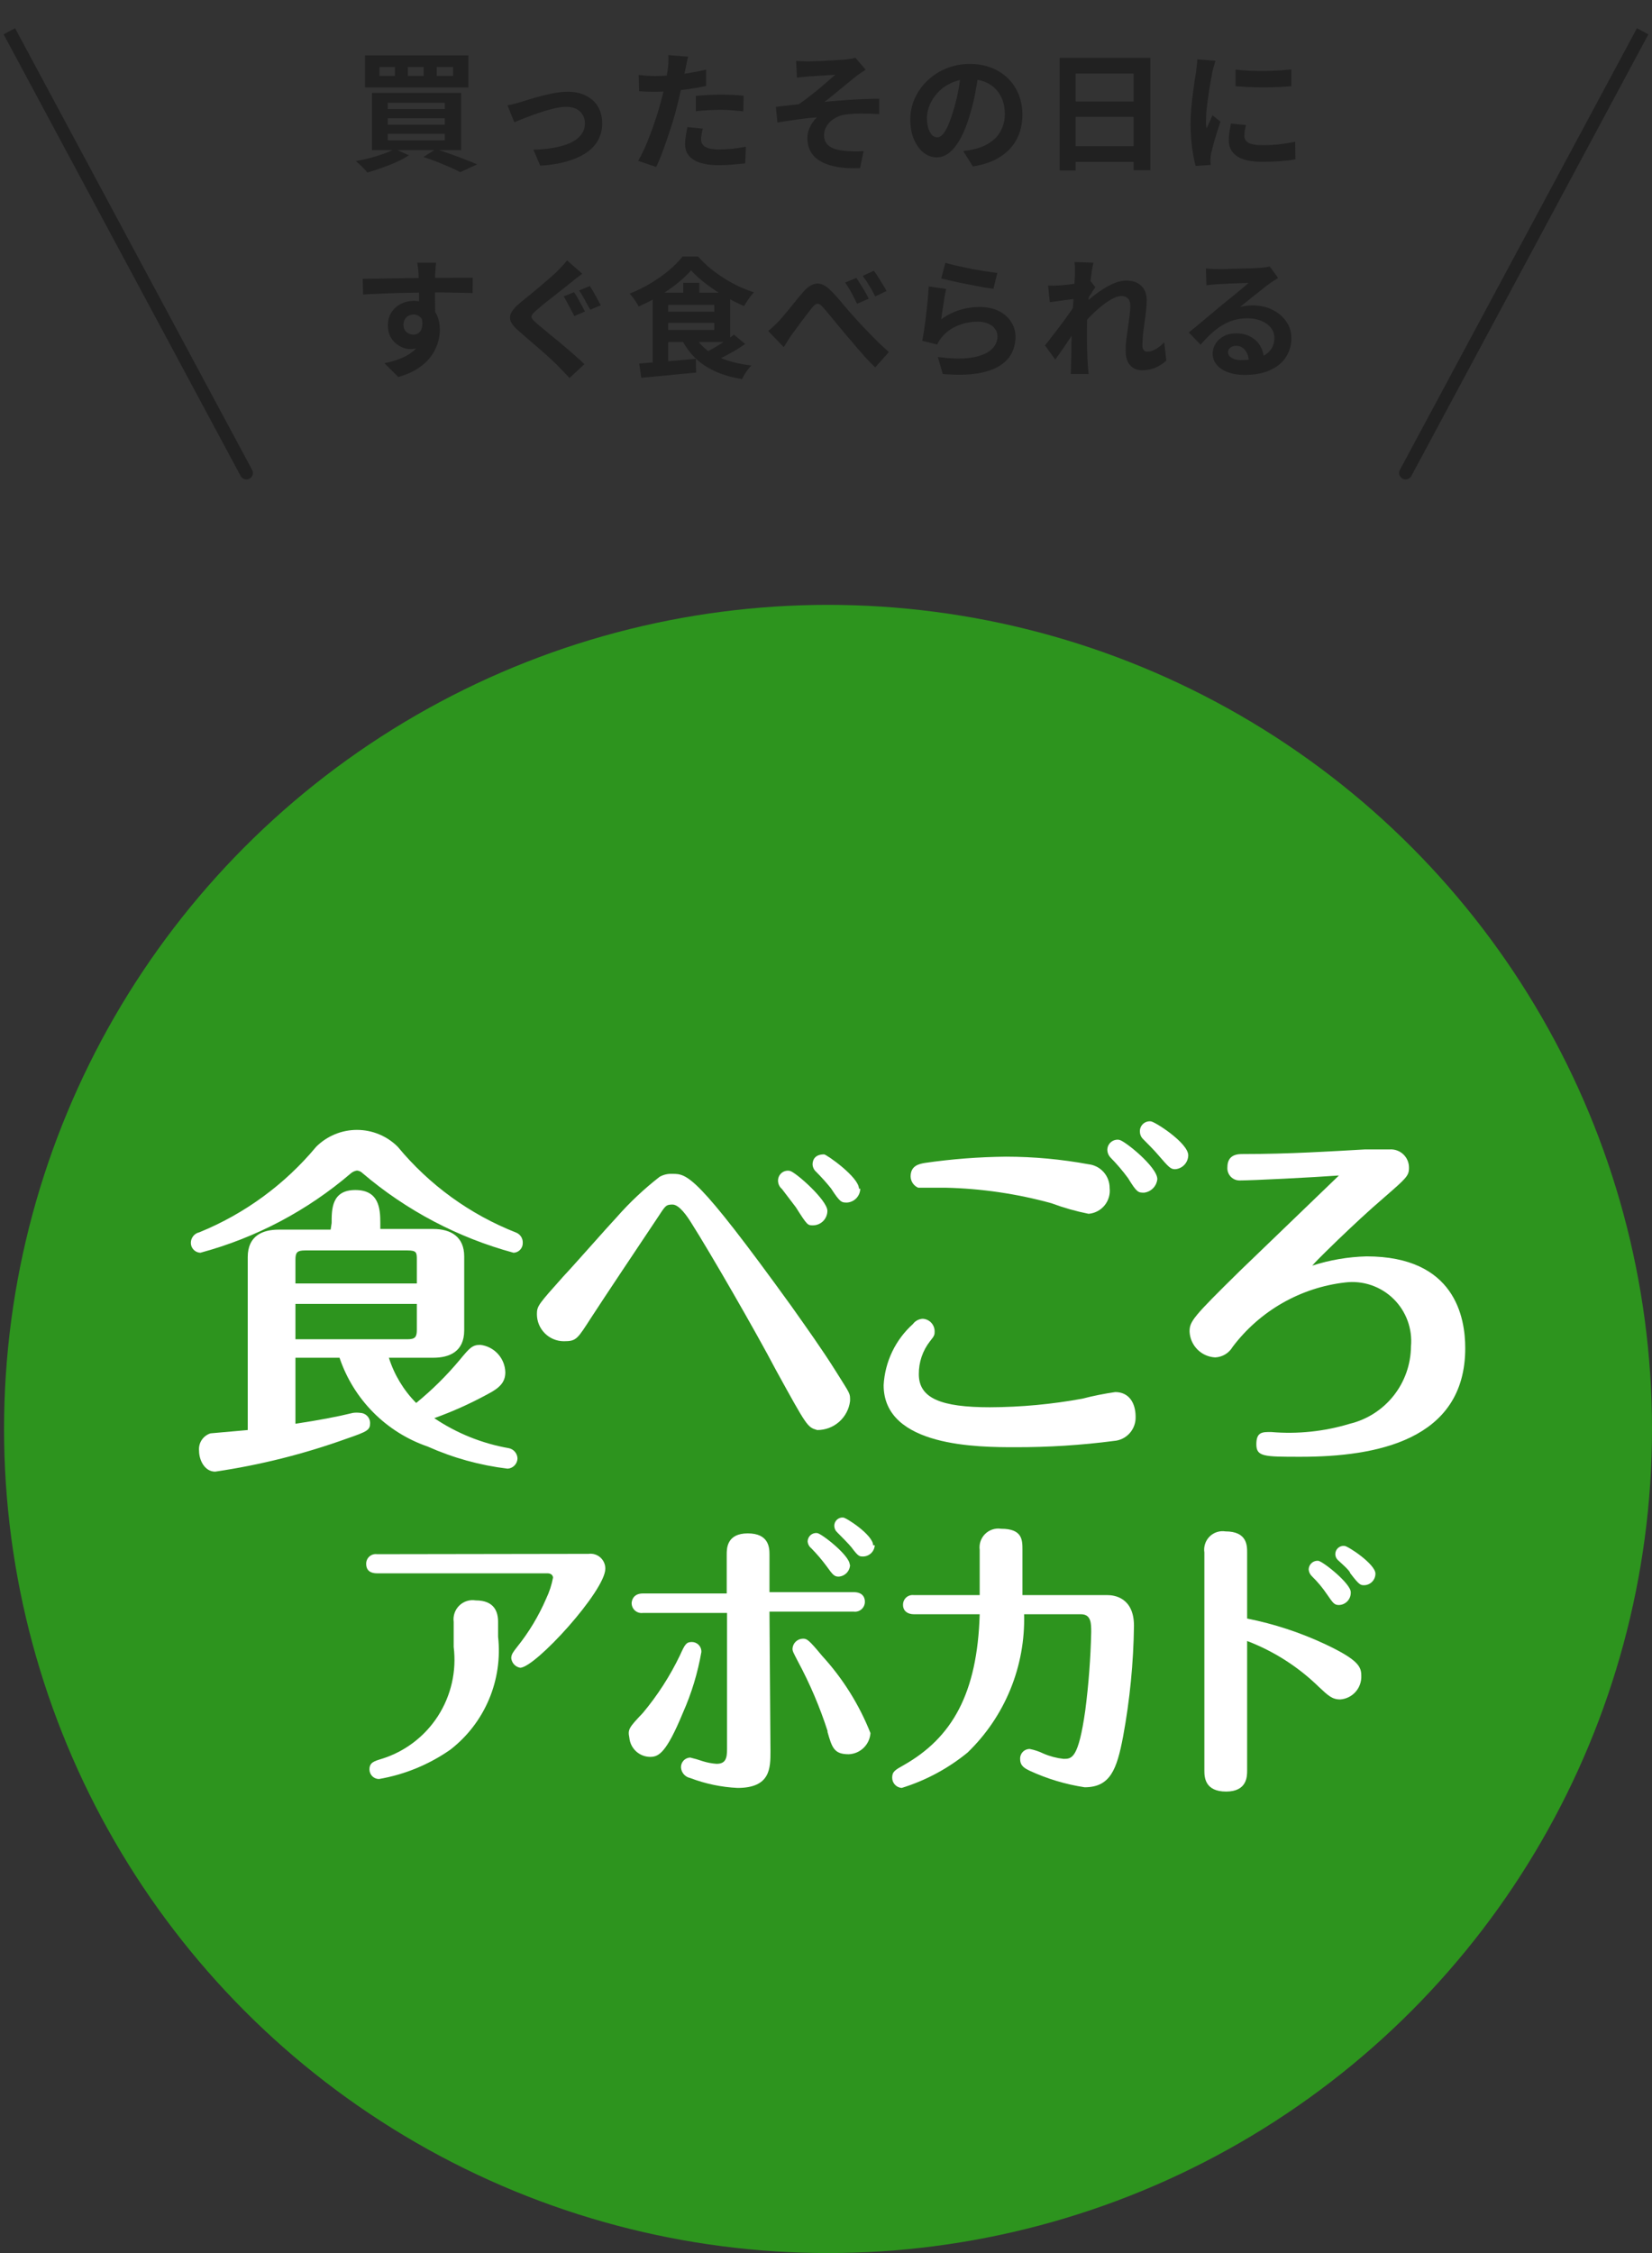 <svg width="407" height="555" viewBox="0 0 407 555" fill="none" xmlns="http://www.w3.org/2000/svg">
<rect x="0" y="0" width="407" height="555" fill="#333333" stroke="none"/>
<circle cx="204" cy="352" r="203" fill="#2D941E"/>
<path d="M47.016 306.152C47.02 305.543 47.231 304.953 47.614 304.48C47.997 304.007 48.529 303.679 49.123 303.55C60.287 298.998 70.167 291.765 77.894 282.486C80.566 279.824 84.179 278.33 87.944 278.33C91.709 278.33 95.322 279.824 97.993 282.486C105.775 291.903 115.816 299.179 127.17 303.631C127.667 303.832 128.089 304.182 128.379 304.634C128.67 305.085 128.813 305.616 128.791 306.152C128.802 306.462 128.752 306.771 128.644 307.061C128.535 307.352 128.371 307.618 128.16 307.844C127.95 308.071 127.697 308.254 127.415 308.382C127.134 308.51 126.831 308.582 126.522 308.592C112.837 304.882 100.135 298.189 89.322 288.992C88.955 288.617 88.466 288.386 87.944 288.342C87.409 288.426 86.906 288.65 86.485 288.992C75.722 298.219 63.04 304.916 49.366 308.592C48.735 308.571 48.137 308.305 47.699 307.849C47.26 307.394 47.015 306.786 47.016 306.152ZM81.703 301.273C81.703 297.857 81.703 293.14 87.539 293.14C93.374 293.14 93.698 297.694 93.698 301.273V302.737H106.747C111.123 302.737 114.365 304.688 114.365 309.487V327.704C114.365 333.072 110.556 334.454 106.747 334.454H95.806C97.132 338.652 99.438 342.472 102.532 345.596C106.424 342.42 110.007 338.88 113.23 335.023C115.662 332.096 116.31 331.282 118.336 331.282C120 331.477 121.538 332.266 122.669 333.506C123.8 334.745 124.449 336.352 124.496 338.032C124.496 340.554 123.037 341.936 120.038 343.481C115.845 345.766 111.482 347.723 106.99 349.337C112.536 353.073 118.805 355.594 125.387 356.738C125.967 356.864 126.49 357.18 126.871 357.636C127.253 358.093 127.472 358.664 127.495 359.259C127.476 359.908 127.216 360.526 126.766 360.992C126.316 361.459 125.709 361.74 125.063 361.78C118.263 360.964 111.625 359.127 105.369 356.331C100.321 354.596 95.738 351.722 91.972 347.929C88.206 344.136 85.359 339.526 83.649 334.454H72.788V350.719C78.624 349.825 83 349.012 86.971 348.036C87.563 347.958 88.162 347.958 88.754 348.036C89.393 348.056 90 348.32 90.451 348.773C90.903 349.226 91.166 349.835 91.186 350.475C91.186 352.265 90.618 352.59 85.431 354.379C74.921 358.163 64.061 360.888 53.013 362.512C50.419 362.512 49.042 359.665 49.042 357.388C48.944 356.451 49.173 355.509 49.69 354.723C50.208 353.937 50.981 353.355 51.878 353.078L61.036 352.265V309.649C61.036 304.363 64.765 302.899 68.655 302.899H81.46L81.703 301.273ZM72.788 316.155H102.694V310.381C102.694 308.592 102.694 308.023 100.425 308.023H75.138C73.112 308.023 72.788 308.592 72.788 310.381V316.155ZM102.694 321.198H72.788V329.9H100.425C102.37 329.9 102.694 329.249 102.694 327.541V321.198Z" fill="white"/>
<path d="M191.197 337.544C186.253 328.111 174.987 308.592 170.286 301.191C169.314 299.646 167.369 296.718 165.667 296.718C163.965 296.718 163.884 297.125 161.939 300.053C156.509 308.186 149.215 319.083 145.73 324.451C142.245 329.818 142.082 330.388 138.922 330.388C138.049 330.388 137.185 330.215 136.379 329.88C135.572 329.545 134.84 329.054 134.223 328.434C133.606 327.815 133.116 327.08 132.782 326.271C132.448 325.462 132.276 324.595 132.276 323.719C132.276 321.686 132.681 321.279 138.841 314.366C140.948 312.17 150.025 301.842 151.889 299.89C155.105 296.226 158.66 292.877 162.506 289.887C163.445 289.359 164.512 289.105 165.586 289.155C169.314 289.155 171.421 289.155 194.925 321.686C198.653 326.972 202.462 332.258 206.028 337.951C209.594 343.644 209.432 343.156 209.432 345.108C209.193 347.091 208.235 348.917 206.74 350.237C205.245 351.557 203.318 352.279 201.327 352.265C198.896 351.533 198.896 351.533 191.197 337.544ZM203.84 298.264C203.84 299.213 203.464 300.123 202.796 300.794C202.127 301.465 201.219 301.842 200.274 301.842C198.977 301.842 198.896 301.842 196.06 297.369L192.655 292.896C192.356 292.648 192.114 292.338 191.946 291.987C191.778 291.636 191.688 291.252 191.683 290.863C191.675 290.497 191.75 290.134 191.901 289.801C192.053 289.468 192.277 289.173 192.557 288.939C192.838 288.705 193.167 288.537 193.521 288.447C193.874 288.358 194.243 288.35 194.6 288.423C196.059 288.748 203.84 295.661 203.84 298.264ZM211.944 292.815C211.926 293.687 211.584 294.522 210.984 295.154C210.384 295.786 209.571 296.17 208.703 296.23C207.325 296.23 207 296.23 204.731 292.733C203.588 291.314 202.371 289.957 201.084 288.667C200.826 288.442 200.613 288.169 200.46 287.862C200.307 287.555 200.216 287.22 200.193 286.878C200.193 286.471 200.193 284.357 203.029 284.357C203.597 284.357 211.62 289.968 211.62 292.815H211.944Z" fill="white"/>
<path d="M274.431 354.948C266.369 355.999 258.247 356.515 250.117 356.493C241.202 356.493 217.699 356.494 217.699 341.204C217.857 338.344 218.575 335.542 219.813 332.961C221.05 330.379 222.783 328.068 224.912 326.159C225.193 325.772 225.558 325.454 225.979 325.228C226.4 325.003 226.866 324.876 227.343 324.857C228.132 324.899 228.874 325.243 229.417 325.818C229.96 326.393 230.262 327.156 230.261 327.948C230.261 328.761 230.261 329.005 229.126 330.388C227.311 332.704 226.339 335.574 226.371 338.52C226.371 344.457 231.882 346.653 243.877 346.653C251.515 346.626 259.137 345.918 266.651 344.539C269.321 343.848 272.026 343.305 274.755 342.912C278.159 342.912 279.78 345.596 279.78 349.012C279.826 350.503 279.294 351.954 278.297 353.061C277.3 354.168 275.914 354.844 274.431 354.948ZM268.191 298.996C265.073 298.375 262.011 297.505 259.032 296.393C250.521 294.054 241.757 292.77 232.936 292.571C231.234 292.571 226.533 292.571 226.209 292.571C225.667 292.337 225.203 291.953 224.873 291.462C224.542 290.972 224.359 290.397 224.345 289.806C224.345 287.122 226.452 286.715 227.83 286.471C234.461 285.509 241.148 284.993 247.848 284.926C254.671 284.934 261.479 285.56 268.191 286.796C269.623 286.957 270.946 287.644 271.904 288.725C272.862 289.807 273.387 291.205 273.378 292.652C273.467 293.413 273.403 294.184 273.189 294.919C272.974 295.655 272.614 296.339 272.13 296.931C271.645 297.524 271.047 298.012 270.37 298.366C269.693 298.721 268.952 298.935 268.191 298.996ZM285.129 290.456C285.044 291.298 284.677 292.086 284.089 292.691C283.5 293.297 282.724 293.684 281.887 293.79C280.429 293.79 280.104 293.79 277.916 290.212C276.585 288.398 275.122 286.686 273.54 285.088C273.096 284.596 272.838 283.963 272.81 283.299C272.805 282.931 272.881 282.566 273.032 282.231C273.183 281.895 273.405 281.596 273.683 281.356C273.961 281.116 274.288 280.939 274.641 280.839C274.995 280.74 275.366 280.719 275.728 280.778C277.024 280.941 285.129 287.447 285.129 290.456ZM292.748 284.6C292.73 285.473 292.387 286.307 291.787 286.939C291.187 287.571 290.373 287.956 289.506 288.016C288.371 288.016 287.966 287.528 285.211 284.357C284.724 283.706 282.05 281.022 281.482 280.453C281.079 280.006 280.849 279.429 280.834 278.826C280.808 278.471 280.861 278.114 280.987 277.781C281.114 277.449 281.311 277.147 281.566 276.899C281.821 276.651 282.127 276.462 282.463 276.345C282.798 276.229 283.155 276.187 283.508 276.224C284.4 276.224 292.748 281.51 292.748 284.6Z" fill="white"/>
<path d="M336.675 309.487C358.477 309.487 360.989 324.532 360.989 332.095C360.989 354.867 338.863 358.852 320.466 358.852C311.389 358.852 309.525 358.852 309.525 355.762C309.525 352.671 311.064 352.753 313.171 352.753C319.698 353.312 326.272 352.622 332.542 350.719C336.808 349.686 340.609 347.253 343.34 343.805C346.071 340.358 347.576 336.093 347.616 331.689C347.814 329.525 347.526 327.344 346.774 325.306C346.022 323.268 344.825 321.425 343.27 319.912C341.716 318.399 339.843 317.254 337.791 316.562C335.738 315.87 333.556 315.647 331.407 315.911C325.958 316.535 320.692 318.262 315.927 320.988C311.163 323.714 306.999 327.382 303.689 331.77C303.245 332.528 302.62 333.163 301.87 333.618C301.12 334.072 300.269 334.332 299.394 334.373C297.743 334.294 296.18 333.6 295.011 332.427C293.842 331.254 293.151 329.686 293.072 328.029C293.072 325.508 293.801 324.532 305.553 312.984L329.867 289.562C323.221 290.05 308.39 290.781 305.553 290.781C305.125 290.806 304.696 290.738 304.296 290.582C303.895 290.427 303.534 290.186 303.234 289.878C302.934 289.57 302.704 289.2 302.559 288.795C302.414 288.39 302.357 287.958 302.393 287.528C302.393 284.275 305.067 284.275 306.283 284.275C317.71 284.275 327.679 283.625 336.351 283.137H342.43C343.042 283.103 343.654 283.197 344.229 283.411C344.804 283.626 345.328 283.958 345.77 284.385C346.211 284.813 346.559 285.327 346.793 285.896C347.028 286.464 347.142 287.076 347.13 287.691C347.13 289.643 346.482 290.212 340.971 295.01C337.081 298.345 333.352 301.842 329.705 305.339C328.976 306.071 324.599 310.218 323.302 311.764C327.629 310.371 332.132 309.604 336.675 309.487Z" fill="white"/>
<path d="M145.001 382.762C145.519 382.692 146.046 382.735 146.547 382.887C147.047 383.04 147.508 383.298 147.9 383.645C148.292 383.992 148.605 384.42 148.818 384.899C149.031 385.378 149.139 385.897 149.134 386.422C149.134 391.871 131.872 410.82 128.143 410.82C127.573 410.718 127.052 410.432 126.657 410.007C126.262 409.582 126.016 409.039 125.955 408.461C125.955 407.486 126.522 406.835 127.333 405.778C130.264 402.138 132.691 398.116 134.546 393.823C135.335 392.169 135.907 390.419 136.248 388.618C136.248 388.618 136.248 387.56 134.87 387.56H92.888C91.429 387.56 90.214 386.991 90.214 385.202C90.211 384.863 90.28 384.527 90.418 384.218C90.556 383.908 90.758 383.632 91.012 383.408C91.266 383.184 91.565 383.018 91.889 382.92C92.213 382.823 92.553 382.797 92.888 382.844L145.001 382.762ZM122.713 403.175C123.298 408.434 122.524 413.755 120.466 418.626C118.408 423.497 115.135 427.755 110.962 430.989C105.7 434.668 99.695 437.139 93.374 438.227C92.751 438.227 92.153 437.979 91.713 437.536C91.272 437.094 91.024 436.494 91.024 435.869C91.024 434.161 92.159 433.835 94.023 433.266C99.738 431.497 104.65 427.763 107.896 422.722C111.142 417.68 112.514 411.652 111.772 405.696V399.515C111.673 398.784 111.747 398.039 111.988 397.341C112.228 396.643 112.629 396.011 113.157 395.497C113.685 394.982 114.327 394.6 115.029 394.38C115.732 394.16 116.476 394.108 117.202 394.229C121.822 394.229 122.713 397.076 122.713 399.515V403.175Z" fill="white"/>
<path d="M158.373 421.962C162.005 417.62 165.082 412.838 167.531 407.73C168.747 405.046 169.071 404.477 170.449 404.477C170.765 404.476 171.077 404.54 171.368 404.664C171.658 404.787 171.921 404.968 172.14 405.196C172.36 405.424 172.531 405.693 172.644 405.989C172.758 406.284 172.811 406.6 172.8 406.916C171.907 412.073 170.382 417.099 168.261 421.881C164.127 431.884 162.263 432.778 160.156 432.778C158.875 432.764 157.644 432.274 156.701 431.403C155.758 430.532 155.171 429.342 155.051 428.061C154.645 426.028 154.888 425.622 158.373 421.962ZM189.819 431.396C189.819 435.544 189.819 440.423 181.715 440.423C177.72 440.234 173.781 439.41 170.044 437.983C169.433 437.86 168.88 437.538 168.47 437.068C168.06 436.597 167.815 436.004 167.774 435.381C167.764 435.071 167.814 434.762 167.922 434.472C168.03 434.182 168.194 433.916 168.405 433.689C168.616 433.462 168.869 433.28 169.151 433.151C169.432 433.023 169.735 432.952 170.044 432.941C171.085 433.186 172.113 433.484 173.124 433.836C174.229 434.184 175.371 434.403 176.527 434.486C178.797 434.486 179.121 433.104 179.121 430.827V397.32H158.373C158.028 397.367 157.676 397.338 157.343 397.236C157.009 397.135 156.701 396.963 156.44 396.731C156.179 396.5 155.97 396.215 155.828 395.895C155.686 395.576 155.614 395.23 155.617 394.88C155.617 394.88 155.618 392.522 158.373 392.522H179.04V382.925C179.04 381.461 179.04 377.72 184.227 377.72C189.414 377.72 189.576 381.217 189.576 382.925V392.196H210.324C213.079 392.196 213.079 394.229 213.079 394.555C213.083 394.904 213.011 395.251 212.869 395.57C212.727 395.89 212.518 396.175 212.257 396.406C211.995 396.637 211.688 396.81 211.354 396.911C211.021 397.013 210.669 397.041 210.324 396.994H189.576L189.819 431.396ZM203.921 426.516C201.997 420.528 199.528 414.729 196.546 409.194C195.412 406.998 195.249 406.754 195.249 406.103C195.289 405.455 195.569 404.846 196.034 404.395C196.499 403.943 197.115 403.682 197.762 403.663C198.734 403.663 199.059 403.663 202.544 407.892C207.639 413.453 211.676 419.903 214.457 426.923C214.359 428.298 213.759 429.59 212.772 430.55C211.786 431.51 210.481 432.071 209.108 432.128C205.461 432.128 204.975 430.501 203.84 426.516H203.921ZM209.432 385.446C209.413 386.203 209.111 386.924 208.585 387.467C208.059 388.009 207.349 388.333 206.596 388.374C205.542 388.374 205.137 387.886 203.678 385.853C202.515 384.274 201.241 382.779 199.869 381.38C199.609 381.174 199.395 380.916 199.241 380.621C199.087 380.327 198.998 380.003 198.977 379.672C198.987 379.379 199.057 379.092 199.182 378.828C199.308 378.564 199.487 378.329 199.708 378.137C199.929 377.946 200.187 377.803 200.465 377.718C200.744 377.632 201.038 377.605 201.328 377.639C202.462 377.801 209.351 383.169 209.351 385.446H209.432ZM215.511 380.648C215.47 381.382 215.156 382.074 214.631 382.586C214.105 383.099 213.407 383.394 212.674 383.413C211.702 383.413 211.459 383.413 209.757 381.136C209.27 380.485 206.92 378.127 206.271 377.476C206.043 377.271 205.86 377.021 205.735 376.74C205.609 376.46 205.544 376.157 205.542 375.849C205.541 375.568 205.599 375.29 205.71 375.032C205.822 374.774 205.986 374.542 206.192 374.351C206.397 374.16 206.64 374.014 206.905 373.922C207.17 373.83 207.451 373.794 207.731 373.816C208.46 373.816 215.106 378.127 215.106 380.648H215.511Z" fill="white"/>
<path d="M272.891 392.928C274.35 392.928 279.375 393.416 279.375 400.491C279.252 409.632 278.357 418.746 276.7 427.736C275.16 435.869 273.54 440.26 267.218 440.26C262.539 439.549 257.982 438.18 253.683 436.194C252.549 435.625 251.333 435.055 251.333 433.347C251.31 433.024 251.355 432.7 251.463 432.395C251.571 432.09 251.741 431.81 251.961 431.574C252.182 431.337 252.449 431.149 252.745 431.02C253.041 430.892 253.361 430.826 253.683 430.826C254.863 431.055 256.007 431.438 257.087 431.965C258.661 432.644 260.328 433.082 262.031 433.266C264.057 433.266 265.678 433.266 267.38 421.311C268.204 414.916 268.691 408.483 268.839 402.037C268.839 399.922 268.839 397.645 266.327 397.645H252.306C252.475 403.986 251.322 410.292 248.922 416.16C246.521 422.028 242.926 427.328 238.366 431.721C233.571 435.641 228.067 438.596 222.156 440.423C221.518 440.381 220.92 440.098 220.484 439.629C220.047 439.161 219.805 438.543 219.806 437.902C219.806 436.438 220.454 436.031 222.643 434.811C234.556 428.061 240.797 417.164 241.364 397.645H225.155C223.615 397.645 222.48 396.832 222.48 395.368C222.465 395.022 222.526 394.677 222.659 394.357C222.791 394.038 222.992 393.751 223.248 393.518C223.503 393.286 223.806 393.112 224.136 393.01C224.466 392.908 224.813 392.88 225.155 392.928H241.364V381.786C241.268 381.073 241.339 380.347 241.571 379.666C241.803 378.984 242.19 378.367 242.701 377.862C243.213 377.357 243.834 376.978 244.516 376.756C245.199 376.533 245.923 376.474 246.632 376.581C251.9 376.581 251.9 379.346 251.9 381.786V392.928H272.891Z" fill="white"/>
<path d="M307.255 436.113C307.255 437.576 307.255 441.318 302.068 441.318C296.881 441.318 296.719 437.821 296.719 436.194V382.437C296.609 381.728 296.666 381.003 296.888 380.321C297.109 379.638 297.488 379.018 297.994 378.511C298.499 378.003 299.117 377.623 299.797 377.401C300.477 377.179 301.2 377.121 301.906 377.232C307.255 377.232 307.255 380.729 307.255 382.437V398.702C313.918 400.022 320.395 402.152 326.544 405.046C334.649 408.868 335.379 410.576 335.379 412.772C335.446 414.234 334.941 415.664 333.972 416.758C333.003 417.852 331.646 418.523 330.191 418.627C328.165 418.627 327.193 417.651 324.923 415.537C319.864 410.598 313.852 406.751 307.255 404.233V436.113ZM332.785 392.44C332.765 393.21 332.45 393.943 331.907 394.488C331.365 395.032 330.634 395.347 329.867 395.368C328.732 395.368 328.408 394.88 326.949 392.765C325.865 391.148 324.616 389.649 323.222 388.292C322.748 387.845 322.458 387.236 322.411 386.584C322.421 386.289 322.49 385.998 322.615 385.73C322.74 385.462 322.918 385.222 323.137 385.025C323.357 384.827 323.614 384.676 323.893 384.581C324.172 384.486 324.468 384.448 324.762 384.47C325.977 384.633 332.785 390.082 332.785 392.196V392.44ZM338.863 387.642C338.864 388.383 338.576 389.095 338.061 389.626C337.547 390.158 336.846 390.467 336.108 390.488C335.216 390.488 334.892 390.488 332.623 387.479C332.623 386.91 330.029 384.714 329.543 384.226C329.186 383.854 328.983 383.36 328.976 382.844C328.974 382.555 329.033 382.269 329.15 382.005C329.266 381.741 329.438 381.505 329.652 381.312C329.867 381.12 330.12 380.976 330.395 380.889C330.669 380.802 330.959 380.776 331.245 380.81C332.056 380.81 338.863 385.283 338.863 387.642Z" fill="white"/>
<path d="M59.291 117.26C59.709 118.038 60.679 118.331 61.458 117.913C62.236 117.495 62.528 116.525 62.111 115.746L60.701 116.503L59.291 117.26ZM2.301 7.703L0.891 8.46L59.291 117.26L60.701 116.503L62.111 115.746L3.711 6.946L2.301 7.703Z" fill="#212121"/>
<path d="M347.709 117.26C347.291 118.038 346.321 118.331 345.543 117.913C344.764 117.495 344.472 116.525 344.889 115.746L346.299 116.503L347.709 117.26ZM404.699 7.703L406.109 8.46L347.709 117.26L346.299 116.503L344.889 115.746L403.289 6.946L404.699 7.703Z" fill="#212121"/>
<path d="M107.597 16.492V18.7H111.629V16.492H107.597ZM100.493 16.492V18.7H104.397V16.492H100.493ZM93.485 16.492V18.7H97.293V16.492H93.485ZM89.933 13.644H115.373V21.548H89.933V13.644ZM95.533 29.132V30.7H109.581V29.132H95.533ZM95.533 32.972V34.572H109.581V32.972H95.533ZM95.533 25.324V26.86H109.581V25.324H95.533ZM91.661 22.892H113.613V36.972H91.661V22.892ZM104.333 38.668L107.405 36.716C108.599 37.1 109.815 37.516 111.053 37.964C112.311 38.412 113.506 38.86 114.637 39.308C115.767 39.735 116.738 40.129 117.549 40.492L113.389 42.412C112.727 42.049 111.906 41.655 110.925 41.228C109.965 40.801 108.919 40.364 107.789 39.916C106.658 39.468 105.506 39.052 104.333 38.668ZM97.261 36.684L100.749 38.252C99.874 38.828 98.85 39.383 97.677 39.916C96.503 40.449 95.287 40.929 94.029 41.356C92.791 41.804 91.618 42.188 90.509 42.508C90.295 42.231 90.018 41.911 89.677 41.548C89.335 41.207 88.983 40.865 88.621 40.524C88.258 40.183 87.938 39.905 87.661 39.692C88.813 39.479 89.986 39.223 91.181 38.924C92.375 38.604 93.495 38.252 94.541 37.868C95.607 37.484 96.514 37.089 97.261 36.684ZM125.037 25.964C125.527 25.857 126.093 25.729 126.733 25.58C127.373 25.409 127.938 25.249 128.429 25.1C128.962 24.929 129.677 24.705 130.573 24.428C131.469 24.151 132.45 23.873 133.517 23.596C134.605 23.319 135.693 23.084 136.781 22.892C137.89 22.7 138.935 22.604 139.917 22.604C141.602 22.604 143.074 22.924 144.333 23.564C145.613 24.183 146.605 25.079 147.309 26.252C148.013 27.425 148.365 28.823 148.365 30.444C148.365 31.895 148.045 33.217 147.405 34.412C146.786 35.607 145.837 36.652 144.557 37.548C143.277 38.444 141.677 39.169 139.757 39.724C137.858 40.3 135.639 40.663 133.101 40.812L131.405 36.876C133.239 36.833 134.925 36.673 136.461 36.396C138.018 36.119 139.362 35.724 140.493 35.212C141.645 34.679 142.53 34.007 143.149 33.196C143.789 32.385 144.109 31.447 144.109 30.38C144.109 29.569 143.917 28.865 143.533 28.268C143.17 27.649 142.647 27.169 141.965 26.828C141.282 26.487 140.471 26.316 139.533 26.316C138.786 26.316 137.954 26.412 137.037 26.604C136.119 26.796 135.17 27.041 134.189 27.34C133.229 27.639 132.279 27.959 131.341 28.3C130.402 28.641 129.527 28.972 128.717 29.292C127.906 29.612 127.234 29.889 126.701 30.124L125.037 25.964ZM169.549 13.964C169.421 14.391 169.293 14.913 169.165 15.532C169.037 16.151 168.941 16.631 168.877 16.972C168.727 17.697 168.535 18.583 168.301 19.628C168.087 20.673 167.842 21.783 167.565 22.956C167.309 24.129 167.042 25.249 166.765 26.316C166.487 27.447 166.146 28.673 165.741 29.996C165.335 31.297 164.898 32.631 164.429 33.996C163.981 35.34 163.522 36.631 163.053 37.868C162.583 39.084 162.125 40.172 161.677 41.132L157.229 39.628C157.698 38.817 158.199 37.836 158.733 36.684C159.266 35.511 159.778 34.252 160.269 32.908C160.781 31.564 161.25 30.231 161.677 28.908C162.103 27.585 162.466 26.359 162.765 25.228C162.978 24.481 163.181 23.713 163.373 22.924C163.565 22.135 163.735 21.367 163.885 20.62C164.034 19.873 164.162 19.18 164.269 18.54C164.397 17.879 164.493 17.303 164.557 16.812C164.621 16.215 164.663 15.617 164.685 15.02C164.706 14.423 164.695 13.943 164.653 13.58L169.549 13.964ZM161.389 18.732C162.69 18.732 164.045 18.668 165.453 18.54C166.861 18.412 168.279 18.231 169.709 17.996C171.138 17.761 172.557 17.484 173.965 17.164V21.164C172.642 21.463 171.234 21.719 169.741 21.932C168.247 22.145 166.775 22.316 165.325 22.444C163.874 22.551 162.541 22.604 161.325 22.604C160.557 22.604 159.863 22.593 159.245 22.572C158.626 22.529 158.029 22.497 157.453 22.476L157.357 18.476C158.189 18.561 158.903 18.625 159.501 18.668C160.098 18.711 160.727 18.732 161.389 18.732ZM171.437 23.628C172.333 23.543 173.325 23.468 174.413 23.404C175.501 23.34 176.557 23.308 177.581 23.308C178.498 23.308 179.426 23.329 180.365 23.372C181.325 23.415 182.274 23.489 183.213 23.596L183.117 27.436C182.327 27.329 181.453 27.244 180.493 27.18C179.554 27.095 178.594 27.052 177.613 27.052C176.525 27.052 175.469 27.084 174.445 27.148C173.442 27.191 172.439 27.276 171.437 27.404V23.628ZM173.165 31.692C173.037 32.14 172.93 32.609 172.845 33.1C172.759 33.569 172.717 33.985 172.717 34.348C172.717 34.689 172.791 35.009 172.941 35.308C173.09 35.607 173.325 35.873 173.645 36.108C173.965 36.321 174.402 36.492 174.957 36.62C175.533 36.748 176.247 36.812 177.101 36.812C178.189 36.812 179.277 36.759 180.365 36.652C181.474 36.524 182.605 36.353 183.757 36.14L183.597 40.236C182.701 40.343 181.709 40.439 180.621 40.524C179.533 40.631 178.349 40.684 177.069 40.684C174.381 40.684 172.322 40.247 170.893 39.372C169.485 38.476 168.781 37.217 168.781 35.596C168.781 34.871 168.845 34.135 168.973 33.388C169.101 32.641 169.229 31.948 169.357 31.308L173.165 31.692ZM196.141 15.02C196.653 15.041 197.154 15.063 197.645 15.084C198.135 15.105 198.647 15.116 199.181 15.116C199.479 15.116 199.917 15.105 200.493 15.084C201.069 15.063 201.73 15.041 202.477 15.02C203.245 14.977 204.013 14.935 204.781 14.892C205.57 14.849 206.285 14.807 206.925 14.764C207.586 14.721 208.119 14.679 208.525 14.636C209.058 14.572 209.506 14.508 209.869 14.444C210.231 14.38 210.519 14.305 210.733 14.22L213.261 17.164C212.919 17.377 212.493 17.665 211.981 18.028C211.49 18.369 211.074 18.668 210.733 18.924C210.285 19.287 209.805 19.681 209.293 20.108C208.781 20.535 208.247 20.972 207.693 21.42C207.159 21.847 206.626 22.284 206.093 22.732C205.559 23.159 205.037 23.585 204.525 24.012C204.034 24.417 203.565 24.78 203.117 25.1C204.546 24.951 206.05 24.823 207.629 24.716C209.229 24.588 210.797 24.492 212.333 24.428C213.89 24.364 215.319 24.332 216.621 24.332V28.108C215.106 28.023 213.602 27.98 212.109 27.98C210.615 27.98 209.378 28.055 208.397 28.204C207.65 28.289 206.957 28.481 206.317 28.78C205.677 29.079 205.101 29.463 204.589 29.932C204.098 30.38 203.714 30.892 203.437 31.468C203.159 32.023 203.021 32.631 203.021 33.292C203.021 34.124 203.223 34.807 203.629 35.34C204.034 35.873 204.599 36.279 205.325 36.556C206.071 36.833 206.914 37.025 207.853 37.132C208.77 37.239 209.666 37.292 210.541 37.292C211.415 37.292 212.151 37.271 212.749 37.228L211.885 41.42C207.789 41.591 204.599 41.057 202.317 39.82C200.055 38.583 198.925 36.631 198.925 33.964C198.925 33.303 199.031 32.663 199.245 32.044C199.479 31.404 199.767 30.817 200.109 30.284C200.471 29.751 200.855 29.292 201.261 28.908C199.789 29.015 198.199 29.185 196.493 29.42C194.807 29.655 193.154 29.911 191.533 30.188L191.149 26.316C192.002 26.231 192.941 26.124 193.965 25.996C194.989 25.868 195.927 25.761 196.781 25.676C197.485 25.207 198.253 24.652 199.085 24.012C199.917 23.372 200.749 22.711 201.581 22.028C202.413 21.324 203.191 20.663 203.917 20.044C204.663 19.404 205.282 18.86 205.773 18.412C205.517 18.433 205.165 18.455 204.717 18.476C204.29 18.497 203.81 18.529 203.277 18.572C202.765 18.593 202.242 18.625 201.709 18.668C201.175 18.689 200.685 18.721 200.237 18.764C199.81 18.785 199.469 18.807 199.213 18.828C198.807 18.849 198.349 18.892 197.837 18.956C197.346 18.999 196.845 19.052 196.333 19.116L196.141 15.02ZM241.133 17.58C240.919 19.201 240.642 20.929 240.301 22.764C239.959 24.599 239.501 26.455 238.925 28.332C238.306 30.487 237.581 32.343 236.749 33.9C235.917 35.457 234.999 36.663 233.997 37.516C233.015 38.348 231.938 38.764 230.765 38.764C229.591 38.764 228.503 38.369 227.501 37.58C226.519 36.769 225.73 35.66 225.133 34.252C224.557 32.844 224.269 31.244 224.269 29.452C224.269 27.596 224.642 25.847 225.389 24.204C226.135 22.561 227.17 21.111 228.493 19.852C229.837 18.572 231.394 17.569 233.165 16.844C234.957 16.119 236.887 15.756 238.957 15.756C240.941 15.756 242.722 16.076 244.301 16.716C245.901 17.356 247.266 18.241 248.397 19.372C249.527 20.503 250.391 21.825 250.989 23.34C251.586 24.855 251.885 26.487 251.885 28.236C251.885 30.476 251.426 32.481 250.509 34.252C249.591 36.023 248.226 37.484 246.413 38.636C244.621 39.788 242.381 40.577 239.693 41.004L237.293 37.196C237.911 37.132 238.455 37.057 238.925 36.972C239.394 36.887 239.842 36.791 240.269 36.684C241.293 36.428 242.242 36.065 243.117 35.596C244.013 35.105 244.791 34.508 245.453 33.804C246.114 33.079 246.626 32.236 246.989 31.276C247.373 30.316 247.565 29.26 247.565 28.108C247.565 26.849 247.373 25.697 246.989 24.652C246.605 23.607 246.039 22.7 245.293 21.932C244.546 21.143 243.639 20.545 242.573 20.14C241.506 19.713 240.279 19.5 238.893 19.5C237.186 19.5 235.682 19.809 234.381 20.428C233.079 21.025 231.981 21.804 231.085 22.764C230.189 23.724 229.506 24.759 229.037 25.868C228.589 26.977 228.365 28.033 228.365 29.036C228.365 30.103 228.493 30.999 228.749 31.724C229.005 32.428 229.314 32.961 229.677 33.324C230.061 33.665 230.466 33.836 230.893 33.836C231.341 33.836 231.778 33.612 232.205 33.164C232.653 32.695 233.09 31.991 233.517 31.052C233.943 30.113 234.37 28.929 234.797 27.5C235.287 25.964 235.703 24.321 236.045 22.572C236.386 20.823 236.631 19.116 236.781 17.452L241.133 17.58ZM261.069 14.252H283.405V41.932H279.277V18.124H265.005V41.996H261.069V14.252ZM263.757 25.004H280.973V28.78H263.757V25.004ZM263.757 36.012H281.005V39.884H263.757V36.012ZM304.397 17.132C305.378 17.26 306.477 17.356 307.693 17.42C308.93 17.463 310.178 17.484 311.437 17.484C312.717 17.463 313.943 17.42 315.117 17.356C316.29 17.271 317.303 17.185 318.157 17.1V21.228C317.175 21.313 316.098 21.388 314.925 21.452C313.751 21.495 312.546 21.516 311.309 21.516C310.071 21.516 308.855 21.495 307.661 21.452C306.487 21.388 305.399 21.313 304.397 21.228V17.132ZM306.957 30.796C306.829 31.329 306.733 31.809 306.669 32.236C306.605 32.641 306.573 33.057 306.573 33.484C306.573 33.825 306.658 34.145 306.829 34.444C306.999 34.721 307.255 34.967 307.597 35.18C307.959 35.372 308.418 35.521 308.973 35.628C309.549 35.713 310.242 35.756 311.053 35.756C312.482 35.756 313.826 35.692 315.085 35.564C316.343 35.415 317.677 35.201 319.085 34.924L319.149 39.244C318.125 39.436 316.941 39.585 315.597 39.692C314.274 39.799 312.706 39.852 310.893 39.852C308.141 39.852 306.093 39.393 304.749 38.476C303.405 37.537 302.733 36.247 302.733 34.604C302.733 33.985 302.775 33.345 302.861 32.684C302.967 32.001 303.106 31.255 303.277 30.444L306.957 30.796ZM299.469 14.988C299.383 15.201 299.287 15.5 299.181 15.884C299.074 16.268 298.967 16.641 298.861 17.004C298.775 17.367 298.711 17.644 298.669 17.836C298.605 18.284 298.498 18.871 298.349 19.596C298.221 20.3 298.082 21.1 297.933 21.996C297.805 22.871 297.677 23.767 297.549 24.684C297.421 25.601 297.314 26.487 297.229 27.34C297.165 28.193 297.133 28.94 297.133 29.58C297.133 29.879 297.133 30.22 297.133 30.604C297.154 30.988 297.197 31.34 297.261 31.66C297.41 31.297 297.57 30.935 297.741 30.572C297.911 30.209 298.082 29.847 298.253 29.484C298.423 29.1 298.573 28.737 298.701 28.396L300.685 29.964C300.386 30.839 300.077 31.777 299.757 32.78C299.458 33.783 299.181 34.732 298.925 35.628C298.69 36.503 298.509 37.228 298.381 37.804C298.338 38.039 298.295 38.305 298.253 38.604C298.231 38.903 298.221 39.137 298.221 39.308C298.221 39.479 298.221 39.681 298.221 39.916C298.242 40.172 298.263 40.407 298.285 40.62L294.573 40.876C294.253 39.767 293.965 38.295 293.709 36.46C293.453 34.604 293.325 32.588 293.325 30.412C293.325 29.217 293.378 28.001 293.485 26.764C293.591 25.527 293.719 24.343 293.869 23.212C294.018 22.06 294.157 21.015 294.285 20.076C294.434 19.137 294.562 18.359 294.669 17.74C294.711 17.292 294.765 16.791 294.829 16.236C294.914 15.66 294.967 15.116 294.989 14.604L299.469 14.988ZM107.437 64.708C107.415 64.879 107.383 65.156 107.341 65.54C107.319 65.903 107.298 66.276 107.277 66.66C107.255 67.023 107.234 67.289 107.213 67.46C107.191 67.887 107.181 68.463 107.181 69.188C107.181 69.892 107.181 70.681 107.181 71.556C107.181 72.431 107.181 73.316 107.181 74.212C107.202 75.087 107.213 75.919 107.213 76.708C107.234 77.476 107.245 78.116 107.245 78.628L103.245 77.284C103.245 76.879 103.245 76.345 103.245 75.684C103.245 75.001 103.245 74.265 103.245 73.476C103.245 72.665 103.234 71.865 103.213 71.076C103.213 70.287 103.202 69.572 103.181 68.932C103.159 68.292 103.138 67.812 103.117 67.492C103.074 66.831 103.021 66.255 102.957 65.764C102.893 65.252 102.839 64.9 102.797 64.708H107.437ZM89.357 68.676C90.295 68.676 91.362 68.665 92.557 68.644C93.751 68.623 94.999 68.601 96.301 68.58C97.602 68.559 98.882 68.537 100.141 68.516C101.399 68.495 102.583 68.484 103.693 68.484C104.802 68.463 105.762 68.452 106.573 68.452C107.383 68.452 108.269 68.452 109.229 68.452C110.189 68.431 111.138 68.42 112.077 68.42C113.015 68.42 113.869 68.42 114.637 68.42C115.426 68.42 116.034 68.42 116.461 68.42L116.429 72.196C115.426 72.153 114.103 72.121 112.461 72.1C110.818 72.057 108.813 72.036 106.445 72.036C104.994 72.036 103.522 72.057 102.029 72.1C100.535 72.121 99.053 72.153 97.581 72.196C96.109 72.239 94.69 72.292 93.325 72.356C91.959 72.399 90.669 72.463 89.453 72.548L89.357 68.676ZM106.669 78.148C106.669 79.897 106.455 81.348 106.029 82.5C105.623 83.652 105.005 84.527 104.173 85.124C103.341 85.7 102.306 85.988 101.069 85.988C100.471 85.988 99.842 85.86 99.181 85.604C98.541 85.348 97.943 84.975 97.389 84.484C96.834 83.993 96.386 83.385 96.045 82.66C95.725 81.935 95.565 81.081 95.565 80.1C95.565 78.884 95.853 77.839 96.429 76.964C97.005 76.068 97.773 75.375 98.733 74.884C99.714 74.372 100.791 74.116 101.965 74.116C103.373 74.116 104.546 74.436 105.485 75.076C106.445 75.695 107.159 76.537 107.629 77.604C108.119 78.671 108.365 79.876 108.365 81.22C108.365 82.265 108.194 83.353 107.853 84.484C107.511 85.615 106.946 86.724 106.157 87.812C105.389 88.879 104.343 89.849 103.021 90.724C101.719 91.599 100.087 92.313 98.125 92.868L94.701 89.476C96.066 89.199 97.335 88.836 98.509 88.388C99.682 87.94 100.706 87.375 101.581 86.692C102.477 86.009 103.17 85.167 103.661 84.164C104.173 83.161 104.429 81.956 104.429 80.548C104.429 79.524 104.173 78.756 103.661 78.244C103.17 77.732 102.573 77.476 101.869 77.476C101.463 77.476 101.069 77.572 100.685 77.764C100.301 77.956 99.991 78.244 99.757 78.628C99.522 79.012 99.405 79.481 99.405 80.036C99.405 80.761 99.65 81.348 100.141 81.796C100.653 82.223 101.229 82.436 101.869 82.436C102.381 82.436 102.829 82.276 103.213 81.956C103.618 81.636 103.885 81.103 104.013 80.356C104.141 79.609 104.034 78.607 103.693 77.348L106.669 78.148ZM141.421 71.972C141.719 72.377 142.029 72.879 142.349 73.476C142.69 74.073 143.021 74.671 143.341 75.268C143.661 75.865 143.917 76.356 144.109 76.74L141.485 77.86C141.271 77.412 141.005 76.9 140.685 76.324C140.386 75.727 140.077 75.14 139.757 74.564C139.458 73.967 139.159 73.455 138.861 73.028L141.421 71.972ZM145.293 70.468C145.57 70.852 145.879 71.343 146.221 71.94C146.562 72.537 146.893 73.135 147.213 73.732C147.533 74.308 147.799 74.799 148.013 75.204L145.421 76.292C145.165 75.844 144.877 75.332 144.557 74.756C144.258 74.18 143.938 73.604 143.597 73.028C143.277 72.452 142.967 71.961 142.669 71.556L145.293 70.468ZM143.437 67.428C142.946 67.791 142.445 68.175 141.933 68.58C141.442 68.964 141.005 69.316 140.621 69.636C140.109 70.041 139.479 70.543 138.733 71.14C138.007 71.716 137.239 72.324 136.429 72.964C135.618 73.583 134.839 74.191 134.093 74.788C133.367 75.385 132.738 75.919 132.205 76.388C131.629 76.879 131.245 77.284 131.053 77.604C130.882 77.903 130.893 78.201 131.085 78.5C131.298 78.799 131.693 79.204 132.269 79.716C132.759 80.121 133.367 80.623 134.093 81.22C134.818 81.817 135.618 82.479 136.493 83.204C137.367 83.908 138.253 84.644 139.149 85.412C140.045 86.159 140.909 86.905 141.741 87.652C142.594 88.377 143.341 89.06 143.981 89.7L140.301 93.124C139.853 92.612 139.383 92.111 138.893 91.62C138.423 91.129 137.954 90.639 137.485 90.148C136.994 89.657 136.365 89.06 135.597 88.356C134.829 87.631 133.986 86.873 133.069 86.084C132.173 85.295 131.266 84.516 130.349 83.748C129.453 82.959 128.642 82.255 127.917 81.636C126.85 80.74 126.157 79.919 125.837 79.172C125.538 78.425 125.591 77.689 125.997 76.964C126.402 76.217 127.138 75.407 128.205 74.532C128.823 74.041 129.538 73.465 130.349 72.804C131.159 72.121 131.991 71.428 132.845 70.724C133.698 69.999 134.509 69.305 135.277 68.644C136.066 67.961 136.727 67.364 137.261 66.852C137.709 66.383 138.167 65.903 138.637 65.412C139.106 64.921 139.458 64.495 139.693 64.132L143.437 67.428ZM170.253 66.596C169.335 67.663 168.194 68.74 166.829 69.828C165.463 70.916 163.97 71.951 162.349 72.932C160.727 73.892 159.063 74.745 157.357 75.492C157.207 75.193 157.005 74.852 156.749 74.468C156.493 74.063 156.226 73.679 155.949 73.316C155.671 72.932 155.394 72.601 155.117 72.324C156.887 71.641 158.605 70.799 160.269 69.796C161.933 68.793 163.447 67.727 164.813 66.596C166.178 65.444 167.287 64.313 168.141 63.204H172.013C172.909 64.228 173.89 65.188 174.957 66.084C176.045 66.959 177.175 67.769 178.349 68.516C179.522 69.263 180.727 69.935 181.965 70.532C183.223 71.108 184.482 71.599 185.741 72.004C185.293 72.473 184.855 73.017 184.429 73.636C184.002 74.255 183.629 74.841 183.309 75.396C181.773 74.735 180.183 73.935 178.541 72.996C176.898 72.036 175.351 71.001 173.901 69.892C172.45 68.783 171.234 67.684 170.253 66.596ZM163.213 76.772H177.293V79.524H163.213V76.772ZM168.333 69.668H172.301V73.988H168.333V69.668ZM157.485 89.54C158.701 89.433 160.066 89.327 161.581 89.22C163.117 89.092 164.727 88.964 166.413 88.836C168.098 88.687 169.773 88.537 171.437 88.388L171.501 91.78C169.922 91.929 168.322 92.079 166.701 92.228C165.101 92.399 163.554 92.548 162.061 92.676C160.589 92.825 159.234 92.953 157.997 93.06L157.485 89.54ZM171.373 83.108C172.525 85.049 174.263 86.596 176.589 87.748C178.935 88.879 181.773 89.636 185.101 90.02C184.845 90.297 184.567 90.628 184.269 91.012C183.97 91.417 183.693 91.823 183.437 92.228C183.181 92.655 182.967 93.039 182.797 93.38C180.429 92.996 178.317 92.399 176.461 91.588C174.605 90.777 172.994 89.753 171.629 88.516C170.263 87.257 169.101 85.743 168.141 83.972L171.373 83.108ZM180.813 82.436L183.597 84.74C182.786 85.295 181.922 85.849 181.005 86.404C180.087 86.937 179.17 87.439 178.253 87.908C177.335 88.356 176.471 88.761 175.661 89.124L173.389 87.044C174.178 86.66 175.021 86.212 175.917 85.7C176.813 85.167 177.698 84.623 178.573 84.068C179.447 83.492 180.194 82.948 180.813 82.436ZM163.213 72.1H179.885V84.26H163.213V81.284H175.981V75.108H163.213V72.1ZM160.813 72.1H164.621V89.988L160.813 90.372V72.1ZM189.261 81.54C189.73 81.156 190.167 80.772 190.573 80.388C190.999 80.004 191.458 79.556 191.949 79.044C192.311 78.639 192.727 78.159 193.197 77.604C193.687 77.028 194.199 76.409 194.733 75.748C195.266 75.087 195.799 74.425 196.333 73.764C196.866 73.103 197.389 72.484 197.901 71.908C199.01 70.628 200.098 69.945 201.165 69.86C202.231 69.753 203.351 70.276 204.525 71.428C205.271 72.132 206.029 72.943 206.797 73.86C207.565 74.756 208.322 75.652 209.069 76.548C209.837 77.423 210.53 78.201 211.149 78.884C211.661 79.439 212.215 80.036 212.813 80.676C213.41 81.295 214.039 81.945 214.701 82.628C215.362 83.289 216.045 83.972 216.749 84.676C217.474 85.359 218.221 86.041 218.989 86.724L215.629 90.5C214.861 89.775 214.061 88.964 213.229 88.068C212.418 87.151 211.618 86.233 210.829 85.316C210.061 84.377 209.335 83.524 208.653 82.756C207.991 81.967 207.298 81.135 206.573 80.26C205.869 79.385 205.175 78.543 204.493 77.732C203.831 76.921 203.245 76.239 202.733 75.684C202.37 75.257 202.039 74.991 201.741 74.884C201.463 74.777 201.197 74.809 200.941 74.98C200.685 75.129 200.397 75.396 200.077 75.78C199.778 76.185 199.405 76.665 198.957 77.22C198.53 77.775 198.082 78.361 197.613 78.98C197.165 79.599 196.717 80.207 196.269 80.804C195.842 81.38 195.458 81.892 195.117 82.34C194.754 82.873 194.391 83.428 194.029 84.004C193.687 84.58 193.378 85.081 193.101 85.508L189.261 81.54ZM210.989 68.452C211.287 68.9 211.629 69.433 212.013 70.052C212.397 70.649 212.77 71.268 213.133 71.908C213.495 72.527 213.794 73.081 214.029 73.572L211.149 74.82C210.829 74.159 210.519 73.54 210.221 72.964C209.922 72.367 209.613 71.801 209.293 71.268C208.973 70.713 208.61 70.159 208.205 69.604L210.989 68.452ZM215.277 66.692C215.618 67.119 215.981 67.641 216.365 68.26C216.749 68.857 217.122 69.465 217.485 70.084C217.869 70.681 218.178 71.215 218.413 71.684L215.629 73.028C215.287 72.345 214.957 71.727 214.637 71.172C214.317 70.617 213.986 70.073 213.645 69.54C213.303 69.007 212.93 68.484 212.525 67.972L215.277 66.692ZM232.909 64.74C233.677 64.975 234.637 65.22 235.789 65.476C236.941 65.732 238.146 65.988 239.405 66.244C240.663 66.479 241.847 66.681 242.957 66.852C244.087 67.023 245.005 67.151 245.709 67.236L244.749 71.14C244.109 71.055 243.33 70.937 242.413 70.788C241.517 70.617 240.557 70.436 239.533 70.244C238.53 70.052 237.538 69.86 236.557 69.668C235.575 69.455 234.679 69.252 233.869 69.06C233.058 68.868 232.397 68.708 231.885 68.58L232.909 64.74ZM233.101 71.172C232.994 71.599 232.877 72.153 232.749 72.836C232.642 73.497 232.535 74.191 232.429 74.916C232.322 75.641 232.215 76.335 232.109 76.996C232.023 77.657 231.949 78.212 231.885 78.66C233.335 77.615 234.85 76.847 236.429 76.356C238.029 75.865 239.661 75.62 241.325 75.62C243.202 75.62 244.802 75.961 246.125 76.644C247.447 77.327 248.45 78.223 249.133 79.332C249.837 80.441 250.189 81.647 250.189 82.948C250.189 84.399 249.879 85.743 249.261 86.98C248.642 88.217 247.629 89.273 246.221 90.148C244.813 91.023 242.967 91.641 240.685 92.004C238.402 92.367 235.597 92.409 232.269 92.132L231.053 87.94C234.253 88.367 236.941 88.431 239.117 88.132C241.293 87.812 242.935 87.193 244.045 86.276C245.175 85.337 245.741 84.196 245.741 82.852C245.741 82.148 245.538 81.529 245.133 80.996C244.727 80.441 244.162 80.015 243.437 79.716C242.711 79.396 241.89 79.236 240.973 79.236C239.181 79.236 237.495 79.567 235.917 80.228C234.359 80.868 233.079 81.796 232.077 83.012C231.799 83.353 231.565 83.673 231.373 83.972C231.202 84.249 231.042 84.548 230.893 84.868L227.213 83.94C227.341 83.321 227.469 82.596 227.597 81.764C227.725 80.911 227.853 80.004 227.981 79.044C228.109 78.063 228.226 77.081 228.333 76.1C228.439 75.119 228.535 74.148 228.621 73.188C228.706 72.228 228.77 71.353 228.813 70.564L233.101 71.172ZM287.341 88.836C286.594 89.519 285.73 90.084 284.749 90.532C283.767 90.98 282.626 91.204 281.325 91.204C280.13 91.204 279.159 90.788 278.413 89.956C277.687 89.124 277.325 87.929 277.325 86.372C277.325 85.519 277.378 84.601 277.485 83.62C277.613 82.617 277.751 81.615 277.901 80.612C278.05 79.609 278.178 78.66 278.285 77.764C278.413 76.847 278.477 76.025 278.477 75.3C278.477 74.511 278.285 73.924 277.901 73.54C277.517 73.135 276.983 72.932 276.301 72.932C275.554 72.932 274.722 73.199 273.805 73.732C272.887 74.244 271.949 74.905 270.989 75.716C270.029 76.527 269.111 77.391 268.237 78.308C267.383 79.225 266.637 80.1 265.997 80.932L265.965 76.004C266.349 75.577 266.85 75.076 267.469 74.5C268.109 73.924 268.823 73.327 269.613 72.708C270.423 72.089 271.266 71.513 272.141 70.98C273.037 70.425 273.933 69.977 274.829 69.636C275.746 69.295 276.631 69.124 277.485 69.124C278.637 69.124 279.575 69.337 280.301 69.764C281.047 70.169 281.602 70.735 281.965 71.46C282.327 72.164 282.509 72.964 282.509 73.86C282.509 74.692 282.455 75.599 282.349 76.58C282.242 77.54 282.114 78.521 281.965 79.524C281.815 80.527 281.687 81.519 281.581 82.5C281.495 83.481 281.453 84.377 281.453 85.188C281.453 85.615 281.559 85.967 281.773 86.244C281.986 86.5 282.285 86.628 282.669 86.628C283.266 86.628 283.927 86.436 284.653 86.052C285.378 85.647 286.103 85.071 286.829 84.324L287.341 88.836ZM265.229 73.572C264.887 73.615 264.45 73.668 263.917 73.732C263.383 73.796 262.807 73.871 262.189 73.956C261.591 74.041 260.983 74.127 260.365 74.212C259.746 74.297 259.17 74.372 258.637 74.436L258.221 70.34C258.69 70.361 259.127 70.372 259.533 70.372C259.959 70.351 260.45 70.329 261.005 70.308C261.517 70.265 262.125 70.212 262.829 70.148C263.554 70.063 264.279 69.967 265.005 69.86C265.751 69.753 266.445 69.636 267.085 69.508C267.725 69.38 268.226 69.252 268.589 69.124L269.869 70.756C269.677 71.012 269.453 71.332 269.197 71.716C268.962 72.1 268.717 72.495 268.461 72.9C268.205 73.284 267.981 73.625 267.789 73.924L265.901 79.94C265.559 80.431 265.133 81.049 264.621 81.796C264.13 82.543 263.607 83.332 263.053 84.164C262.498 84.996 261.954 85.796 261.421 86.564C260.887 87.332 260.407 88.004 259.981 88.58L257.453 85.092C257.858 84.58 258.317 83.993 258.829 83.332C259.362 82.649 259.917 81.935 260.493 81.188C261.069 80.42 261.634 79.663 262.189 78.916C262.743 78.148 263.255 77.433 263.725 76.772C264.215 76.089 264.621 75.503 264.941 75.012L265.005 74.18L265.229 73.572ZM264.845 67.428C264.845 66.959 264.845 66.489 264.845 66.02C264.845 65.529 264.802 65.039 264.717 64.548L269.389 64.708C269.261 65.199 269.122 65.913 268.973 66.852C268.845 67.769 268.706 68.825 268.557 70.02C268.429 71.215 268.301 72.473 268.173 73.796C268.066 75.097 267.97 76.399 267.885 77.7C267.821 79.001 267.789 80.217 267.789 81.348C267.789 82.223 267.789 83.108 267.789 84.004C267.81 84.9 267.831 85.817 267.853 86.756C267.874 87.695 267.917 88.665 267.981 89.668C268.002 89.945 268.034 90.329 268.077 90.82C268.119 91.332 268.162 91.769 268.205 92.132H263.789C263.831 91.748 263.853 91.321 263.853 90.852C263.874 90.383 263.885 90.02 263.885 89.764C263.906 88.719 263.927 87.748 263.949 86.852C263.97 85.956 263.981 85.007 263.981 84.004C264.002 83.001 264.034 81.839 264.077 80.516C264.098 80.025 264.13 79.407 264.173 78.66C264.215 77.892 264.258 77.06 264.301 76.164C264.365 75.247 264.429 74.319 264.493 73.38C264.557 72.441 264.61 71.567 264.653 70.756C264.717 69.924 264.759 69.22 264.781 68.644C264.823 68.047 264.845 67.641 264.845 67.428ZM297.101 66.116C297.549 66.18 298.029 66.223 298.541 66.244C299.053 66.265 299.543 66.276 300.013 66.276C300.354 66.276 300.866 66.276 301.549 66.276C302.231 66.255 302.999 66.233 303.853 66.212C304.727 66.191 305.591 66.169 306.445 66.148C307.298 66.127 308.066 66.105 308.749 66.084C309.453 66.041 309.997 66.009 310.381 65.988C311.042 65.924 311.565 65.871 311.949 65.828C312.333 65.764 312.621 65.7 312.813 65.636L314.893 68.484C314.53 68.719 314.157 68.953 313.773 69.188C313.389 69.423 313.015 69.679 312.653 69.956C312.226 70.255 311.714 70.649 311.117 71.14C310.519 71.609 309.879 72.111 309.197 72.644C308.535 73.177 307.885 73.7 307.245 74.212C306.626 74.724 306.061 75.183 305.549 75.588C306.082 75.46 306.594 75.375 307.085 75.332C307.575 75.268 308.077 75.236 308.589 75.236C310.402 75.236 312.023 75.588 313.453 76.292C314.903 76.996 316.045 77.956 316.877 79.172C317.73 80.367 318.157 81.743 318.157 83.3C318.157 84.985 317.73 86.511 316.877 87.876C316.023 89.241 314.733 90.329 313.005 91.14C311.298 91.951 309.154 92.356 306.573 92.356C305.101 92.356 303.767 92.143 302.573 91.716C301.399 91.289 300.471 90.681 299.789 89.892C299.106 89.103 298.765 88.175 298.765 87.108C298.765 86.233 298.999 85.423 299.469 84.676C299.959 83.908 300.631 83.289 301.485 82.82C302.359 82.351 303.362 82.116 304.493 82.116C305.965 82.116 307.202 82.415 308.205 83.012C309.229 83.588 310.007 84.367 310.541 85.348C311.095 86.329 311.383 87.407 311.405 88.58L307.661 89.092C307.639 87.919 307.341 86.98 306.765 86.276C306.21 85.551 305.463 85.188 304.525 85.188C303.927 85.188 303.447 85.348 303.085 85.668C302.722 85.967 302.541 86.319 302.541 86.724C302.541 87.321 302.839 87.801 303.437 88.164C304.034 88.527 304.813 88.708 305.773 88.708C307.586 88.708 309.101 88.495 310.317 88.068C311.533 87.62 312.439 86.991 313.037 86.18C313.655 85.348 313.965 84.367 313.965 83.236C313.965 82.276 313.666 81.433 313.069 80.708C312.493 79.983 311.703 79.417 310.701 79.012C309.698 78.607 308.567 78.404 307.309 78.404C306.071 78.404 304.941 78.564 303.917 78.884C302.893 79.183 301.922 79.62 301.005 80.196C300.109 80.751 299.223 81.433 298.349 82.244C297.495 83.033 296.642 83.919 295.789 84.9L292.877 81.892C293.453 81.423 294.103 80.9 294.829 80.324C295.554 79.727 296.29 79.108 297.037 78.468C297.805 77.828 298.519 77.231 299.181 76.676C299.863 76.1 300.439 75.62 300.909 75.236C301.357 74.873 301.879 74.447 302.477 73.956C303.074 73.465 303.693 72.964 304.333 72.452C304.973 71.919 305.581 71.417 306.157 70.948C306.733 70.457 307.213 70.041 307.597 69.7C307.277 69.7 306.861 69.711 306.349 69.732C305.837 69.753 305.271 69.775 304.653 69.796C304.055 69.817 303.447 69.839 302.829 69.86C302.231 69.881 301.666 69.913 301.133 69.956C300.621 69.977 300.194 69.999 299.853 70.02C299.426 70.041 298.978 70.073 298.509 70.116C298.039 70.159 297.613 70.212 297.229 70.276L297.101 66.116Z" fill="#212121"/>
</svg>
